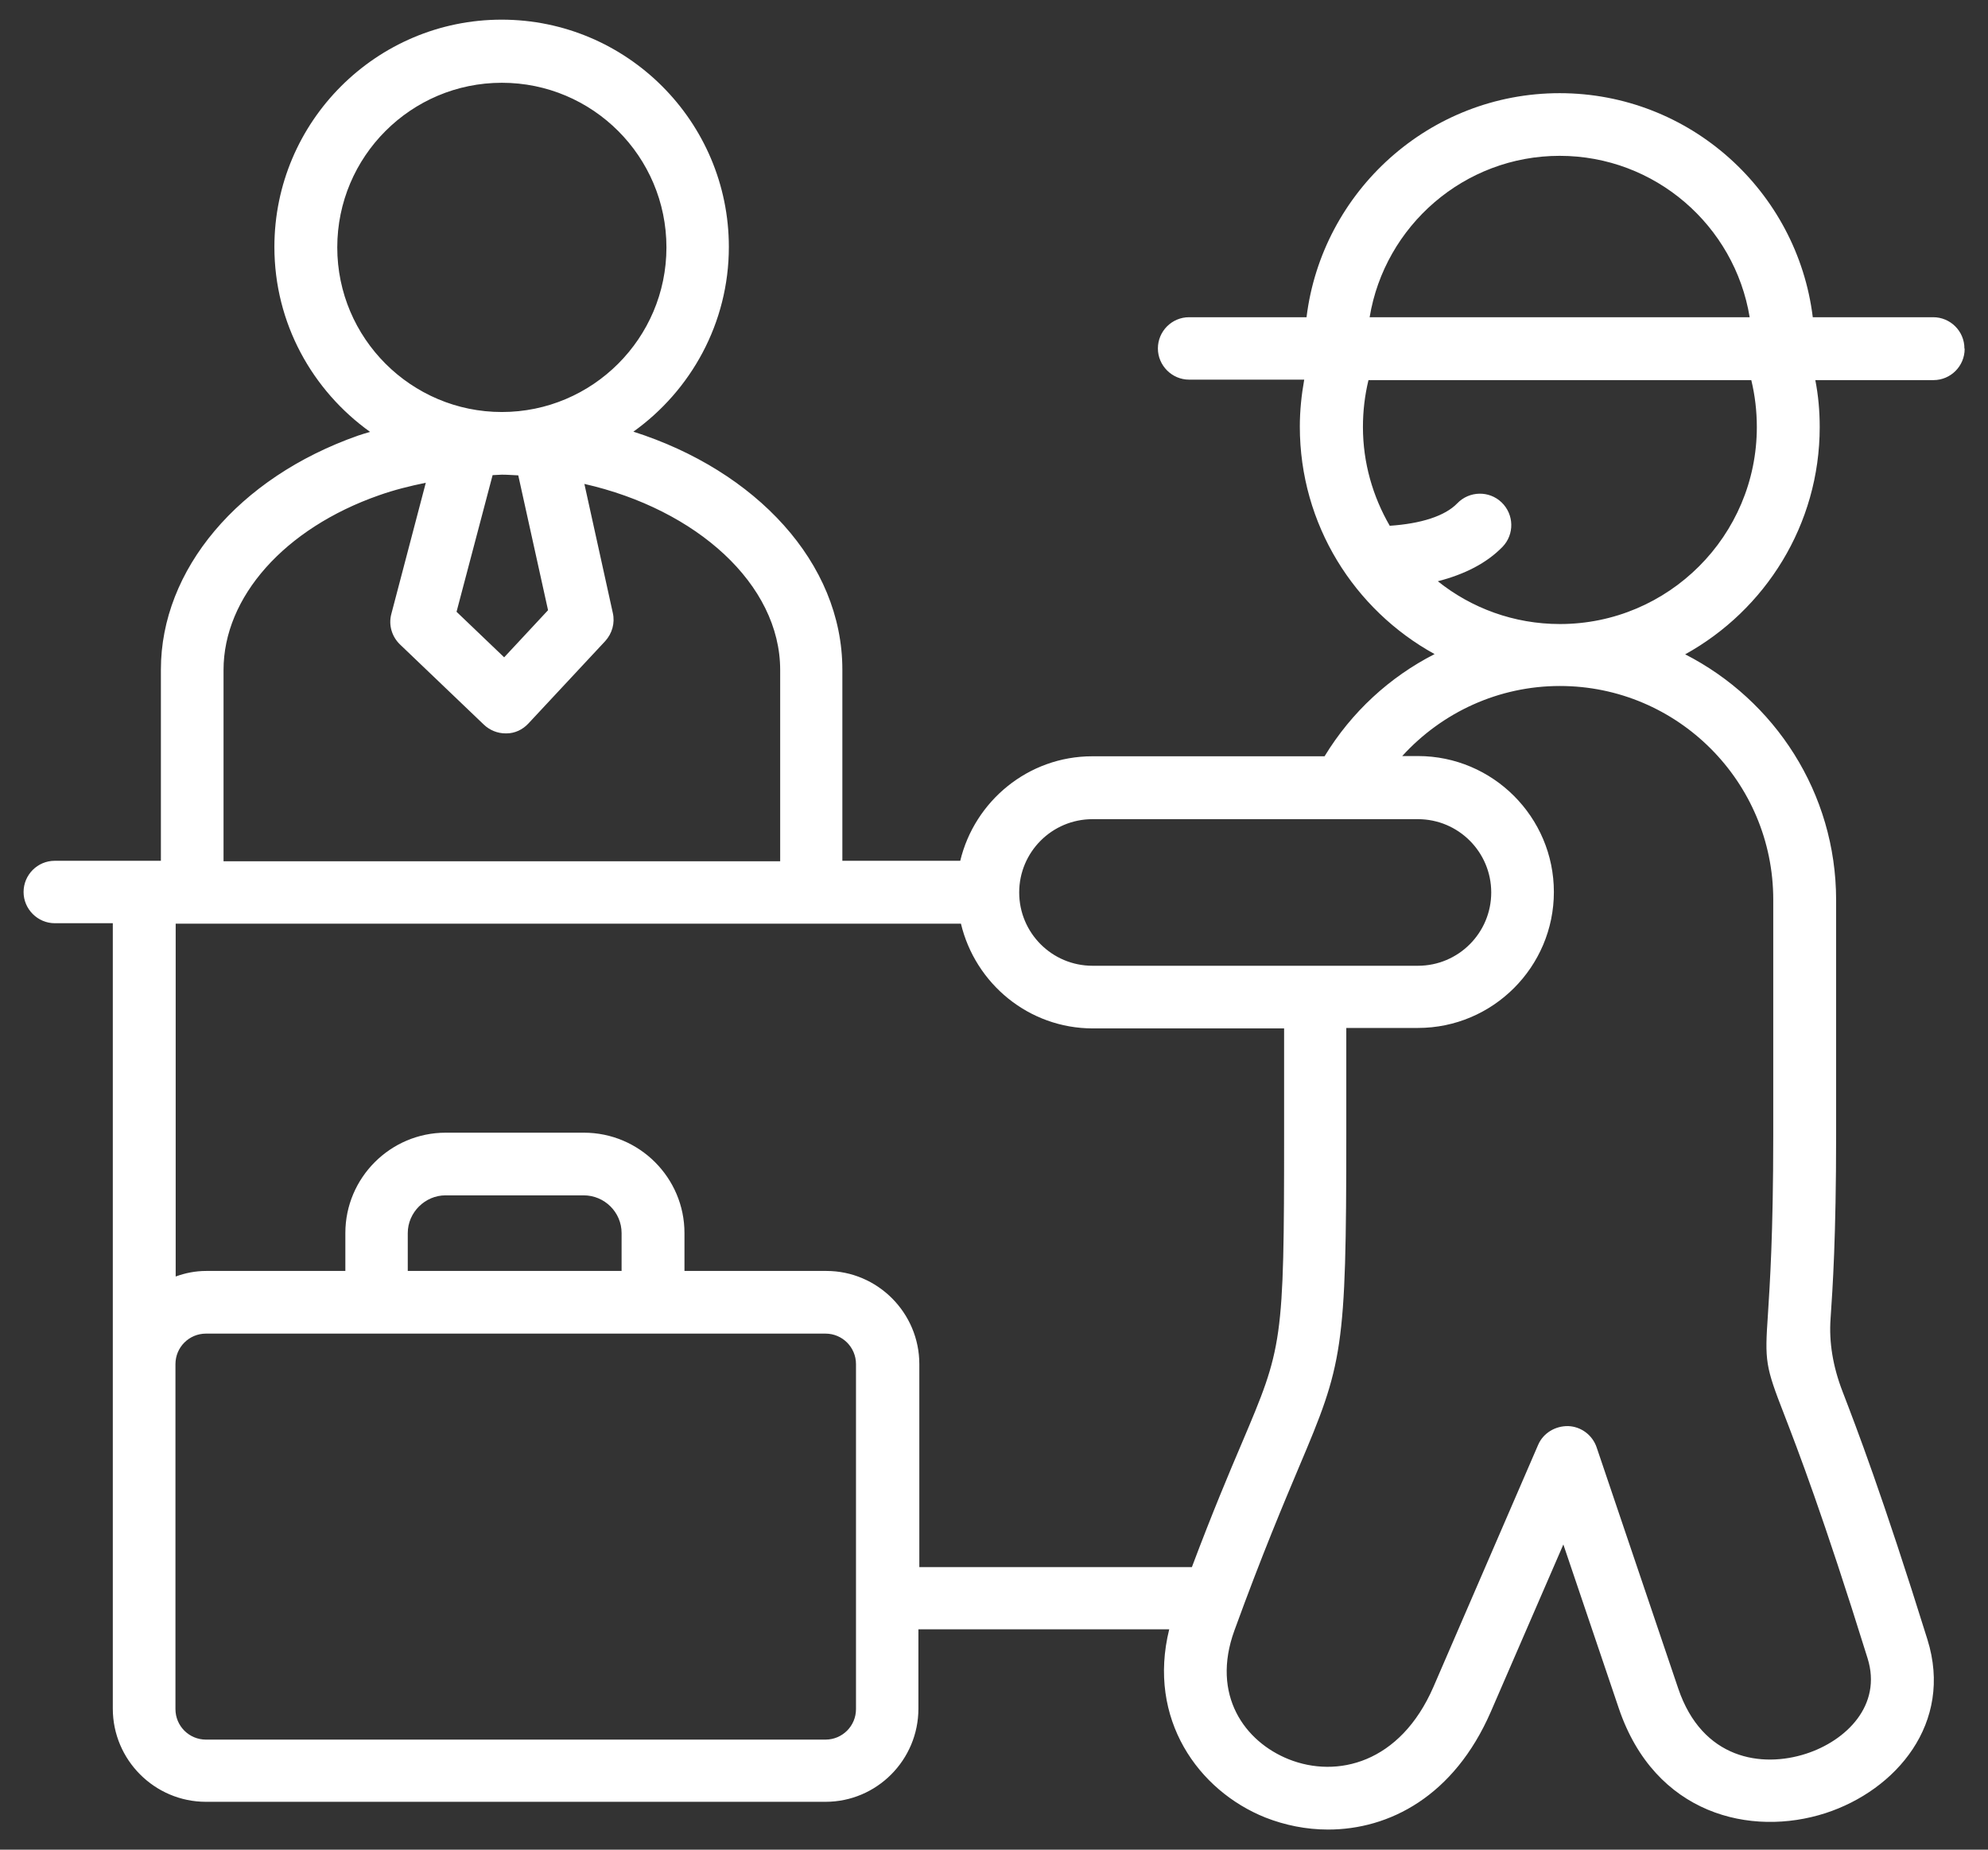 <?xml version="1.0" encoding="UTF-8"?>
<svg id="Layer_1" data-name="Layer 1" xmlns="http://www.w3.org/2000/svg" viewBox="0 0 86 80">
  <rect x="0" y="0" width="86" height="80" fill="#333333" stroke="none"/>
  <defs>
    <style>
      .cls-1 {
        fill: #fff;
      }
    </style>
  </defs>
  <path class="cls-1" d="m84.98,15.07c0-.75-.61-1.35-1.35-1.35h-5.21c-.67-5.45-5.32-9.69-10.95-9.69s-10.28,4.24-10.95,9.69h-5.08c-.75,0-1.35.61-1.35,1.35s.61,1.35,1.35,1.35h4.98c-.12.67-.19,1.35-.19,2.03,0,4.24,2.36,7.93,5.83,9.84-1.94.99-3.59,2.5-4.76,4.42h-10.05c-2.77,0-5.09,1.94-5.71,4.52h-5.1v-8.27c0-4.62-3.74-8.6-9.04-10.29,2.49-1.78,4.13-4.7,4.13-7.99,0-5.42-4.41-9.83-9.83-9.83s-9.83,4.41-9.83,9.83c0,3.3,1.64,6.21,4.14,8-.17.05-.35.1-.52.16-5.18,1.82-8.53,5.8-8.53,10.12v8.27H2.37c-.75,0-1.35.61-1.35,1.35s.61,1.35,1.35,1.35h2.51v33.97c0,2.22,1.81,4.03,4.03,4.03h26.8c2.22,0,4.02-1.81,4.02-4.03v-3.43h10.85c-.96,3.88,1.26,6.98,4.16,8.14.84.33,1.76.52,2.71.52,2.65,0,5.45-1.44,7.04-5.09l3.14-7.24,2.4,7.09c1.56,4.6,5.72,5.57,8.94,4.53,3.05-.99,5.54-3.89,4.41-7.51-1.95-6.25-3.07-9.16-3.67-10.72q-.63-1.63-.52-3.16c.09-1.32.24-3.52.24-7.95v-10.15c0-4.64-2.66-8.65-6.53-10.63,3.46-1.91,5.82-5.6,5.82-9.83,0-.69-.06-1.37-.19-2.03h5.11c.75,0,1.35-.61,1.35-1.35Zm-17.51-8.33c4.13,0,7.57,3.02,8.22,6.98h-16.44c.65-3.95,4.09-6.98,8.22-6.98Zm-20.21,28.69h14.08c1.75,0,3.17,1.42,3.17,3.17s-1.42,3.17-3.17,3.17h-14.08c-1.75,0-3.17-1.42-3.17-3.17s1.42-3.17,3.17-3.17Zm-23.55-9.04l-1.9,2.04-2.06-1.97,1.56-5.91c.13,0,.27-.02.4-.02.24,0,.48.02.71.03l1.29,5.84Zm-9.12-15.69c0-3.93,3.19-7.12,7.12-7.12s7.12,3.19,7.12,7.12-3.2,7.12-7.12,7.12-7.12-3.19-7.12-7.12Zm-4.92,18.28c0-3.16,2.64-6.13,6.73-7.56.65-.23,1.33-.4,2.02-.54l-1.49,5.67c-.13.48.02.98.37,1.32l3.63,3.47c.25.24.59.38.94.38.01,0,.03,0,.04,0,.36,0,.7-.16.95-.43l3.32-3.56c.3-.33.43-.78.33-1.22l-1.23-5.58c4.85,1.1,8.47,4.34,8.47,8.05v8.27H9.67v-8.27Zm27.36,44.94c0,.73-.59,1.32-1.32,1.32H8.91c-.73,0-1.32-.59-1.32-1.32v-14.92c0-.73.59-1.32,1.32-1.32h26.8c.73,0,1.32.59,1.32,1.32v14.92Zm-10.13-18.95h-9.26v-1.64c0-.89.75-1.63,1.63-1.63h5.98c.9,0,1.64.73,1.64,1.63v1.64Zm8.82,0h-6.11v-1.64c0-2.39-1.95-4.34-4.35-4.34h-5.98c-2.39,0-4.34,1.95-4.34,4.34v1.64h-6.02c-.47,0-.91.09-1.32.24v-15.26h33.97c.62,2.59,2.93,4.53,5.71,4.53h8.27v4.6c0,9.03-.07,9.19-1.83,13.34-.55,1.29-1.26,2.97-2.16,5.36h-11.79v-8.78c0-2.22-1.81-4.03-4.02-4.03Zm40.99-16.04v10.15c0,4.34-.15,6.49-.23,7.77-.14,2.03-.11,2.24.7,4.32.59,1.53,1.69,4.38,3.61,10.55.64,2.04-.93,3.57-2.66,4.13-1.91.62-4.49.25-5.53-2.82l-3.53-10.43c-.18-.53-.67-.9-1.23-.92-.56-.01-1.08.3-1.3.81l-4.53,10.47c-1.44,3.31-4.18,3.96-6.26,3.13-1.9-.76-3.37-2.77-2.35-5.57,1.22-3.35,2.13-5.49,2.79-7.06,1.9-4.48,2.05-5.04,2.05-14.4v-4.6h3.1c3.24,0,5.88-2.64,5.88-5.88s-2.64-5.88-5.88-5.88h-.68c1.73-1.9,4.18-3.03,6.82-3.03,5.09,0,9.23,4.14,9.23,9.24Zm-9.23-11.94c-1.99,0-3.83-.69-5.28-1.85,1.16-.3,2.11-.78,2.8-1.49.52-.54.5-1.4-.04-1.92-.54-.52-1.4-.5-1.92.04-.53.55-1.57.88-2.92.97-.73-1.26-1.16-2.72-1.16-4.27,0-.69.08-1.37.24-2.03h16.56c.16.66.24,1.34.24,2.03,0,4.7-3.82,8.52-8.52,8.52Z"/>
</svg>